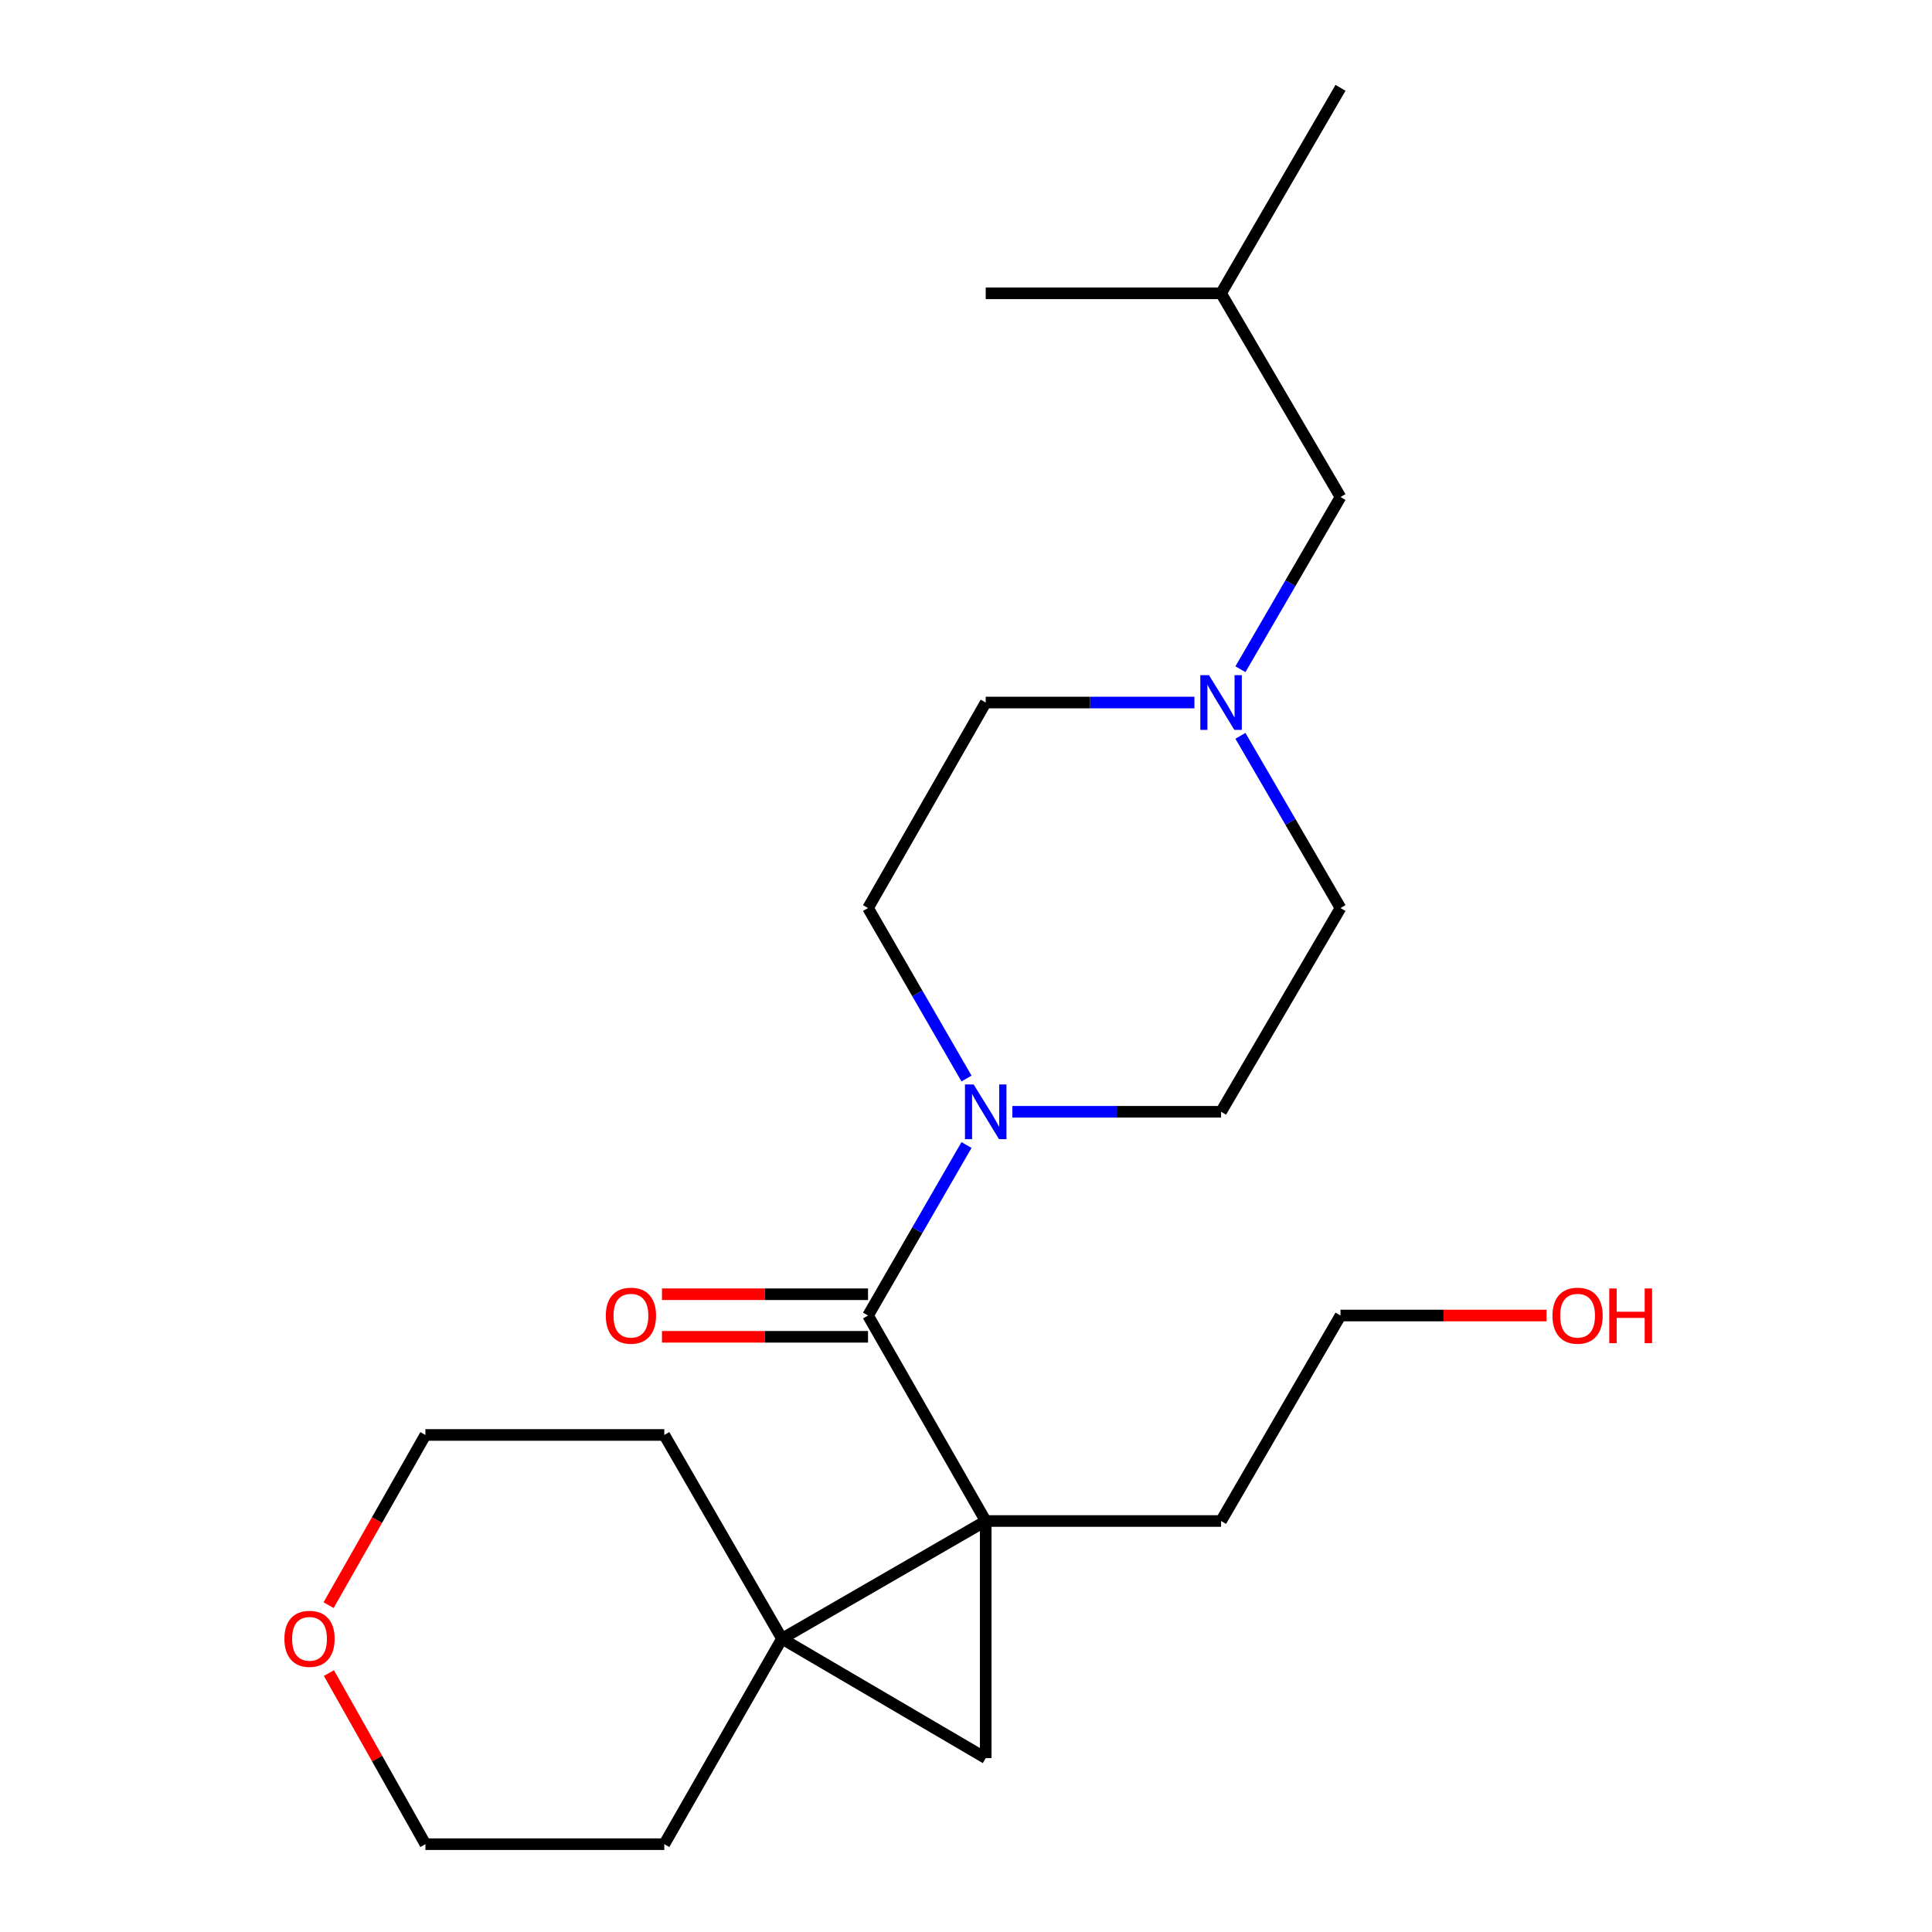 <?xml version='1.0' encoding='iso-8859-1'?>
<svg version='1.1' baseProfile='full'
              xmlns='http://www.w3.org/2000/svg'
                      xmlns:rdkit='http://www.rdkit.org/xml'
                      xmlns:xlink='http://www.w3.org/1999/xlink'
                  xml:space='preserve'
width='1000px' height='1000px' viewBox='0 0 1000 1000'>
<!-- END OF HEADER -->
<rect style='opacity:1.0;fill:#FFFFFF;stroke:none' width='1000' height='1000' x='0' y='0'> </rect>
<path class='bond-0' d='M 510.205,787.27 L 404.75,848.173' style='fill:none;fill-rule:evenodd;stroke:#000000;stroke-width:6px;stroke-linecap:butt;stroke-linejoin:miter;stroke-opacity:1' />
<path class='bond-1' d='M 510.205,787.27 L 449.289,680.91' style='fill:none;fill-rule:evenodd;stroke:#000000;stroke-width:6px;stroke-linecap:butt;stroke-linejoin:miter;stroke-opacity:1' />
<path class='bond-2' d='M 510.205,787.27 L 510.205,909.994' style='fill:none;fill-rule:evenodd;stroke:#000000;stroke-width:6px;stroke-linecap:butt;stroke-linejoin:miter;stroke-opacity:1' />
<path class='bond-3' d='M 510.205,787.27 L 632.023,787.27' style='fill:none;fill-rule:evenodd;stroke:#000000;stroke-width:6px;stroke-linecap:butt;stroke-linejoin:miter;stroke-opacity:1' />
<path class='bond-4' d='M 404.75,848.173 L 343.835,954.545' style='fill:none;fill-rule:evenodd;stroke:#000000;stroke-width:6px;stroke-linecap:butt;stroke-linejoin:miter;stroke-opacity:1' />
<path class='bond-5' d='M 404.75,848.173 L 343.835,742.731' style='fill:none;fill-rule:evenodd;stroke:#000000;stroke-width:6px;stroke-linecap:butt;stroke-linejoin:miter;stroke-opacity:1' />
<path class='bond-6' d='M 404.75,848.173 L 510.205,909.994' style='fill:none;fill-rule:evenodd;stroke:#000000;stroke-width:6px;stroke-linecap:butt;stroke-linejoin:miter;stroke-opacity:1' />
<path class='bond-7' d='M 449.289,680.91 L 474.778,636.785' style='fill:none;fill-rule:evenodd;stroke:#000000;stroke-width:6px;stroke-linecap:butt;stroke-linejoin:miter;stroke-opacity:1' />
<path class='bond-7' d='M 474.778,636.785 L 500.266,592.66' style='fill:none;fill-rule:evenodd;stroke:#0000FF;stroke-width:6px;stroke-linecap:butt;stroke-linejoin:miter;stroke-opacity:1' />
<path class='bond-8' d='M 449.289,669.895 L 395.961,669.895' style='fill:none;fill-rule:evenodd;stroke:#000000;stroke-width:6px;stroke-linecap:butt;stroke-linejoin:miter;stroke-opacity:1' />
<path class='bond-8' d='M 395.961,669.895 L 342.633,669.895' style='fill:none;fill-rule:evenodd;stroke:#FF0000;stroke-width:6px;stroke-linecap:butt;stroke-linejoin:miter;stroke-opacity:1' />
<path class='bond-8' d='M 449.289,691.925 L 395.961,691.925' style='fill:none;fill-rule:evenodd;stroke:#000000;stroke-width:6px;stroke-linecap:butt;stroke-linejoin:miter;stroke-opacity:1' />
<path class='bond-8' d='M 395.961,691.925 L 342.633,691.925' style='fill:none;fill-rule:evenodd;stroke:#FF0000;stroke-width:6px;stroke-linecap:butt;stroke-linejoin:miter;stroke-opacity:1' />
<path class='bond-9' d='M 500.266,558.251 L 474.778,514.126' style='fill:none;fill-rule:evenodd;stroke:#0000FF;stroke-width:6px;stroke-linecap:butt;stroke-linejoin:miter;stroke-opacity:1' />
<path class='bond-9' d='M 474.778,514.126 L 449.289,470.001' style='fill:none;fill-rule:evenodd;stroke:#000000;stroke-width:6px;stroke-linecap:butt;stroke-linejoin:miter;stroke-opacity:1' />
<path class='bond-10' d='M 523.99,575.456 L 578.007,575.456' style='fill:none;fill-rule:evenodd;stroke:#0000FF;stroke-width:6px;stroke-linecap:butt;stroke-linejoin:miter;stroke-opacity:1' />
<path class='bond-10' d='M 578.007,575.456 L 632.023,575.456' style='fill:none;fill-rule:evenodd;stroke:#000000;stroke-width:6px;stroke-linecap:butt;stroke-linejoin:miter;stroke-opacity:1' />
<path class='bond-11' d='M 642.04,380.865 L 667.942,425.433' style='fill:none;fill-rule:evenodd;stroke:#0000FF;stroke-width:6px;stroke-linecap:butt;stroke-linejoin:miter;stroke-opacity:1' />
<path class='bond-11' d='M 667.942,425.433 L 693.844,470.001' style='fill:none;fill-rule:evenodd;stroke:#000000;stroke-width:6px;stroke-linecap:butt;stroke-linejoin:miter;stroke-opacity:1' />
<path class='bond-12' d='M 642.041,346.393 L 667.943,301.831' style='fill:none;fill-rule:evenodd;stroke:#0000FF;stroke-width:6px;stroke-linecap:butt;stroke-linejoin:miter;stroke-opacity:1' />
<path class='bond-12' d='M 667.943,301.831 L 693.844,257.269' style='fill:none;fill-rule:evenodd;stroke:#000000;stroke-width:6px;stroke-linecap:butt;stroke-linejoin:miter;stroke-opacity:1' />
<path class='bond-13' d='M 618.238,363.629 L 564.221,363.629' style='fill:none;fill-rule:evenodd;stroke:#0000FF;stroke-width:6px;stroke-linecap:butt;stroke-linejoin:miter;stroke-opacity:1' />
<path class='bond-13' d='M 564.221,363.629 L 510.205,363.629' style='fill:none;fill-rule:evenodd;stroke:#000000;stroke-width:6px;stroke-linecap:butt;stroke-linejoin:miter;stroke-opacity:1' />
<path class='bond-14' d='M 449.289,470.001 L 510.205,363.629' style='fill:none;fill-rule:evenodd;stroke:#000000;stroke-width:6px;stroke-linecap:butt;stroke-linejoin:miter;stroke-opacity:1' />
<path class='bond-15' d='M 632.023,575.456 L 693.844,470.001' style='fill:none;fill-rule:evenodd;stroke:#000000;stroke-width:6px;stroke-linecap:butt;stroke-linejoin:miter;stroke-opacity:1' />
<path class='bond-16' d='M 170.08,830.82 L 195.136,786.776' style='fill:none;fill-rule:evenodd;stroke:#FF0000;stroke-width:6px;stroke-linecap:butt;stroke-linejoin:miter;stroke-opacity:1' />
<path class='bond-16' d='M 195.136,786.776 L 220.193,742.731' style='fill:none;fill-rule:evenodd;stroke:#000000;stroke-width:6px;stroke-linecap:butt;stroke-linejoin:miter;stroke-opacity:1' />
<path class='bond-17' d='M 170.253,865.986 L 195.223,910.266' style='fill:none;fill-rule:evenodd;stroke:#FF0000;stroke-width:6px;stroke-linecap:butt;stroke-linejoin:miter;stroke-opacity:1' />
<path class='bond-17' d='M 195.223,910.266 L 220.193,954.545' style='fill:none;fill-rule:evenodd;stroke:#000000;stroke-width:6px;stroke-linecap:butt;stroke-linejoin:miter;stroke-opacity:1' />
<path class='bond-18' d='M 632.023,787.27 L 693.844,680.91' style='fill:none;fill-rule:evenodd;stroke:#000000;stroke-width:6px;stroke-linecap:butt;stroke-linejoin:miter;stroke-opacity:1' />
<path class='bond-19' d='M 693.844,257.269 L 632.023,151.827' style='fill:none;fill-rule:evenodd;stroke:#000000;stroke-width:6px;stroke-linecap:butt;stroke-linejoin:miter;stroke-opacity:1' />
<path class='bond-20' d='M 343.835,954.545 L 220.193,954.545' style='fill:none;fill-rule:evenodd;stroke:#000000;stroke-width:6px;stroke-linecap:butt;stroke-linejoin:miter;stroke-opacity:1' />
<path class='bond-21' d='M 343.835,742.731 L 220.193,742.731' style='fill:none;fill-rule:evenodd;stroke:#000000;stroke-width:6px;stroke-linecap:butt;stroke-linejoin:miter;stroke-opacity:1' />
<path class='bond-22' d='M 800.488,680.91 L 747.166,680.91' style='fill:none;fill-rule:evenodd;stroke:#FF0000;stroke-width:6px;stroke-linecap:butt;stroke-linejoin:miter;stroke-opacity:1' />
<path class='bond-22' d='M 747.166,680.91 L 693.844,680.91' style='fill:none;fill-rule:evenodd;stroke:#000000;stroke-width:6px;stroke-linecap:butt;stroke-linejoin:miter;stroke-opacity:1' />
<path class='bond-23' d='M 632.023,151.827 L 510.205,151.827' style='fill:none;fill-rule:evenodd;stroke:#000000;stroke-width:6px;stroke-linecap:butt;stroke-linejoin:miter;stroke-opacity:1' />
<path class='bond-24' d='M 632.023,151.827 L 693.844,45.455' style='fill:none;fill-rule:evenodd;stroke:#000000;stroke-width:6px;stroke-linecap:butt;stroke-linejoin:miter;stroke-opacity:1' />
<path  class='atom-4' d='M 503.945 561.296
L 513.225 576.296
Q 514.145 577.776, 515.625 580.456
Q 517.105 583.136, 517.185 583.296
L 517.185 561.296
L 520.945 561.296
L 520.945 589.616
L 517.065 589.616
L 507.105 573.216
Q 505.945 571.296, 504.705 569.096
Q 503.505 566.896, 503.145 566.216
L 503.145 589.616
L 499.465 589.616
L 499.465 561.296
L 503.945 561.296
' fill='#0000FF'/>
<path  class='atom-5' d='M 625.763 349.469
L 635.043 364.469
Q 635.963 365.949, 637.443 368.629
Q 638.923 371.309, 639.003 371.469
L 639.003 349.469
L 642.763 349.469
L 642.763 377.789
L 638.883 377.789
L 628.923 361.389
Q 627.763 359.469, 626.523 357.269
Q 625.323 355.069, 624.963 354.389
L 624.963 377.789
L 621.283 377.789
L 621.283 349.469
L 625.763 349.469
' fill='#0000FF'/>
<path  class='atom-6' d='M 313.565 680.99
Q 313.565 674.19, 316.925 670.39
Q 320.285 666.59, 326.565 666.59
Q 332.845 666.59, 336.205 670.39
Q 339.565 674.19, 339.565 680.99
Q 339.565 687.87, 336.165 691.79
Q 332.765 695.67, 326.565 695.67
Q 320.325 695.67, 316.925 691.79
Q 313.565 687.91, 313.565 680.99
M 326.565 692.47
Q 330.885 692.47, 333.205 689.59
Q 335.565 686.67, 335.565 680.99
Q 335.565 675.43, 333.205 672.63
Q 330.885 669.79, 326.565 669.79
Q 322.245 669.79, 319.885 672.59
Q 317.565 675.39, 317.565 680.99
Q 317.565 686.71, 319.885 689.59
Q 322.245 692.47, 326.565 692.47
' fill='#FF0000'/>
<path  class='atom-9' d='M 147.208 848.253
Q 147.208 841.453, 150.568 837.653
Q 153.928 833.853, 160.208 833.853
Q 166.488 833.853, 169.848 837.653
Q 173.208 841.453, 173.208 848.253
Q 173.208 855.133, 169.808 859.053
Q 166.408 862.933, 160.208 862.933
Q 153.968 862.933, 150.568 859.053
Q 147.208 855.173, 147.208 848.253
M 160.208 859.733
Q 164.528 859.733, 166.848 856.853
Q 169.208 853.933, 169.208 848.253
Q 169.208 842.693, 166.848 839.893
Q 164.528 837.053, 160.208 837.053
Q 155.888 837.053, 153.528 839.853
Q 151.208 842.653, 151.208 848.253
Q 151.208 853.973, 153.528 856.853
Q 155.888 859.733, 160.208 859.733
' fill='#FF0000'/>
<path  class='atom-16' d='M 803.556 680.99
Q 803.556 674.19, 806.916 670.39
Q 810.276 666.59, 816.556 666.59
Q 822.836 666.59, 826.196 670.39
Q 829.556 674.19, 829.556 680.99
Q 829.556 687.87, 826.156 691.79
Q 822.756 695.67, 816.556 695.67
Q 810.316 695.67, 806.916 691.79
Q 803.556 687.91, 803.556 680.99
M 816.556 692.47
Q 820.876 692.47, 823.196 689.59
Q 825.556 686.67, 825.556 680.99
Q 825.556 675.43, 823.196 672.63
Q 820.876 669.79, 816.556 669.79
Q 812.236 669.79, 809.876 672.59
Q 807.556 675.39, 807.556 680.99
Q 807.556 686.71, 809.876 689.59
Q 812.236 692.47, 816.556 692.47
' fill='#FF0000'/>
<path  class='atom-16' d='M 832.956 666.91
L 836.796 666.91
L 836.796 678.95
L 851.276 678.95
L 851.276 666.91
L 855.116 666.91
L 855.116 695.23
L 851.276 695.23
L 851.276 682.15
L 836.796 682.15
L 836.796 695.23
L 832.956 695.23
L 832.956 666.91
' fill='#FF0000'/>
</svg>
